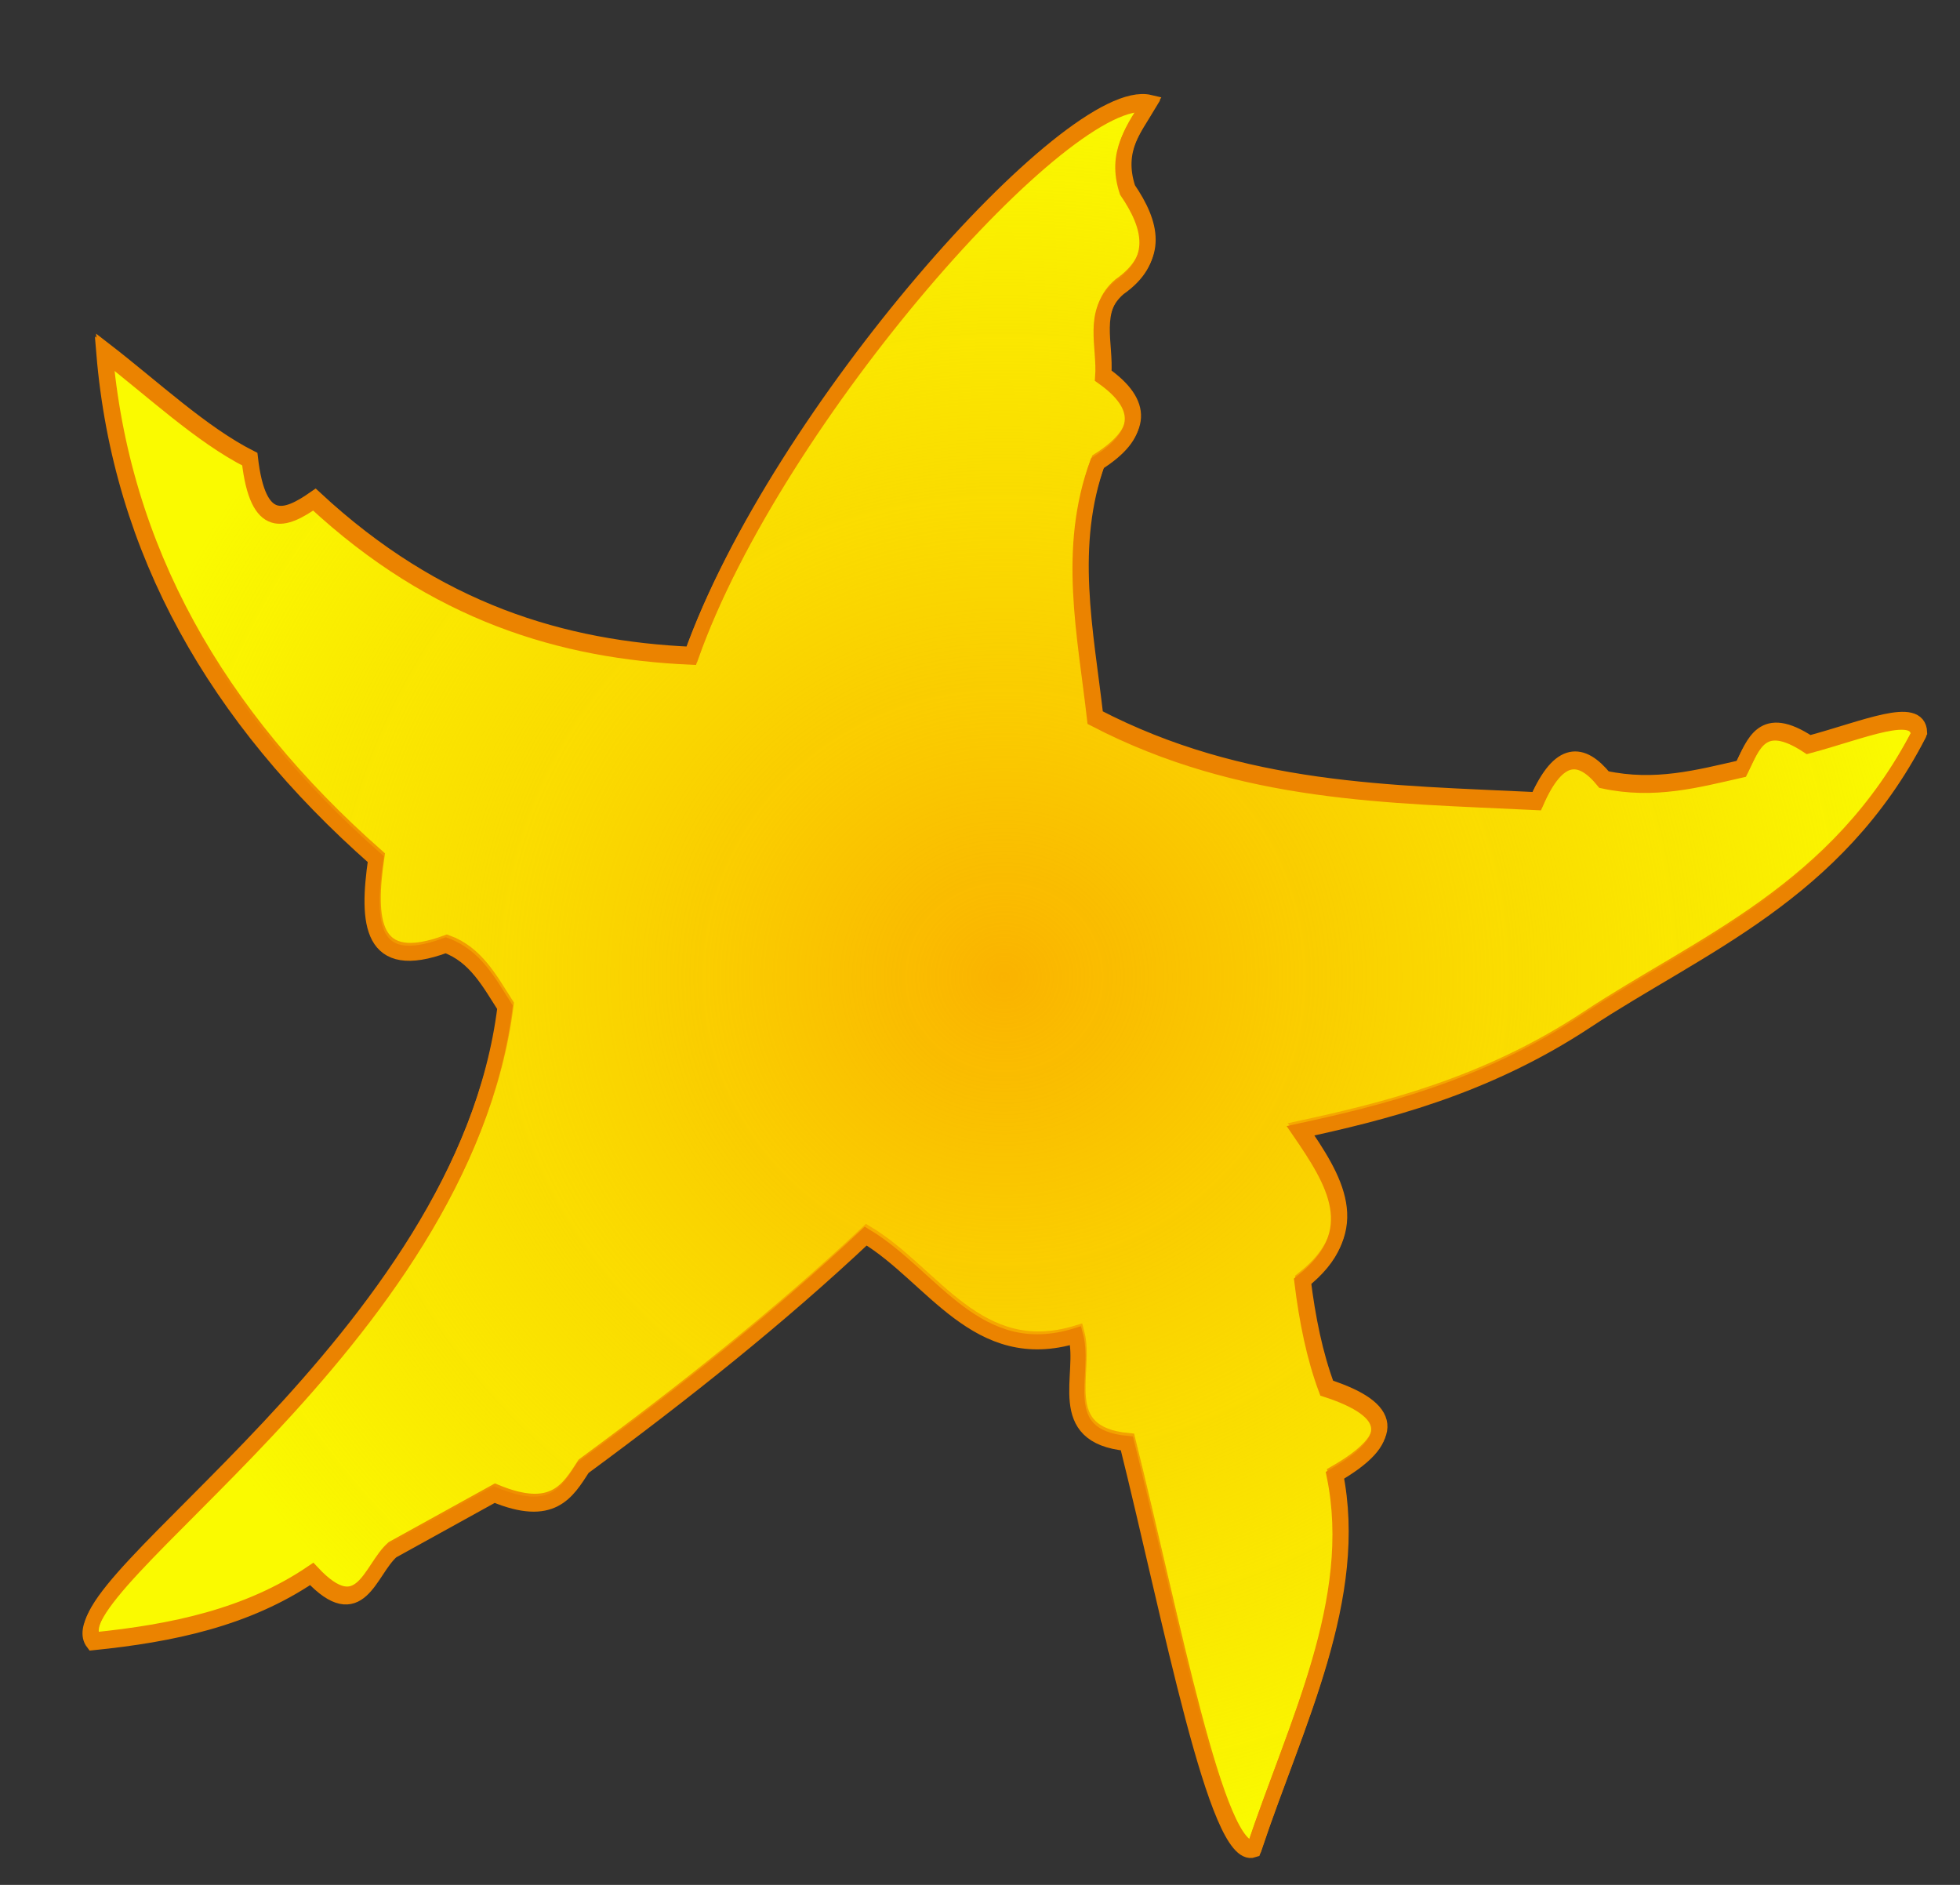 <?xml version="1.0" encoding="UTF-8" standalone="no"?>
<!-- Created with Inkscape (http://www.inkscape.org/) -->
<svg
   xmlns:dc="http://purl.org/dc/elements/1.1/"
   xmlns:cc="http://web.resource.org/cc/"
   xmlns:rdf="http://www.w3.org/1999/02/22-rdf-syntax-ns#"
   xmlns:svg="http://www.w3.org/2000/svg"
   xmlns="http://www.w3.org/2000/svg"
   xmlns:xlink="http://www.w3.org/1999/xlink"
   xmlns:sodipodi="http://sodipodi.sourceforge.net/DTD/sodipodi-0.dtd"
   xmlns:inkscape="http://www.inkscape.org/namespaces/inkscape"
   width="130"
   height="125"
   id="svg2"
   sodipodi:version="0.32"
   inkscape:version="0.45.1"
   version="1.0"
   sodipodi:docbase="C:\Dokumente und Einstellungen\mlr\Desktop\cosmic-eidex"
   sodipodi:docname="stern.svg"
   inkscape:output_extension="org.inkscape.output.svg.inkscape">
  <rect width="100%" height="100%" fill="#333333" stroke="none"/>
  <defs
     id="defs4">
    <linearGradient
       id="linearGradient5157">
      <stop
         style="stop-color:#fab300;stop-opacity:1;"
         offset="0"
         id="stop5159" />
      <stop
         id="stop5165"
         offset="0.55"
         style="stop-color:#fabf00;stop-opacity:0.498;" />
      <stop
         style="stop-color:#fab300;stop-opacity:0;"
         offset="1"
         id="stop5161" />
    </linearGradient>
    <radialGradient
       inkscape:collect="always"
       xlink:href="#linearGradient5157"
       id="radialGradient5163"
       cx="66.607"
       cy="64.821"
       fx="66.607"
       fy="64.821"
       r="61.136"
       gradientTransform="matrix(1,0,0,0.955,0,2.903)"
       gradientUnits="userSpaceOnUse" />
  </defs>
  <sodipodi:namedview
     id="base"
     pagecolor="#ffffff"
     bordercolor="#666666"
     borderopacity="1.0"
     inkscape:pageopacity="0.0"
     inkscape:pageshadow="2"
     inkscape:zoom="5.6"
     inkscape:cx="81.122333"
     inkscape:cy="58.906115"
     inkscape:document-units="px"
     inkscape:current-layer="layer1"
     width="130px"
     height="125px"
     inkscape:window-width="1280"
     inkscape:window-height="938"
     inkscape:window-x="-4"
     inkscape:window-y="-4" />
  <g
     inkscape:label="Ebene 1"
     inkscape:groupmode="layer"
     id="layer1">
    <path
       style="fill:#fafa00;fill-rule:evenodd;stroke:#eb8300;stroke-width:1px;stroke-linecap:butt;stroke-linejoin:miter;stroke-opacity:1;fill-opacity:1"
       d="M 6.964,23.214 C 10.179,25.696 13.393,28.729 16.607,30.357 C 17.148,35.096 18.944,34.396 20.893,33.036 C 28.957,40.527 37.354,43.017 45.893,43.393 C 51.539,27.466 70.993,5.54 76.25,6.786 C 75.267,8.437 73.98,9.936 74.821,12.5 C 76.414,14.84 76.953,17.062 74.286,18.929 C 72.422,20.516 73.371,22.807 73.214,24.821 C 75.914,26.726 75.872,28.631 72.857,30.536 C 70.784,36.19 72.034,41.845 72.679,47.5 C 82.44,52.572 92.202,52.559 101.964,53.036 C 103.452,49.638 104.94,49.783 106.429,51.607 C 109.785,52.331 112.64,51.55 115.536,50.893 C 116.341,49.264 116.898,47.239 120,49.286 C 123.69,48.298 127.261,46.703 127.321,48.571 C 121.88,59.111 112.802,62.564 105.294,67.524 C 98.495,72.016 91.648,73.649 86.25,74.821 C 88.534,78.155 90.666,81.488 86.429,84.821 C 86.748,87.419 87.241,89.842 88.036,91.964 C 92.457,93.398 92.722,95.293 88.571,97.679 C 90.262,105.952 85.978,114.226 83.214,122.5 C 80.768,123.335 77.712,107.116 74.821,95.536 C 69.878,95.061 72.123,90.992 71.429,88.393 C 64.874,90.397 61.933,84.45 57.5,81.786 C 51.781,87.17 45.419,92.233 38.75,97.143 C 37.687,98.789 36.701,100.527 32.857,98.929 L 26.071,102.679 C 24.569,103.992 23.956,107.753 20.714,104.286 C 16.455,107.178 11.455,108.22 6.25,108.75 C 3.456,105.087 30.813,88.871 33.571,66.607 C 32.523,64.977 31.606,63.215 29.643,62.5 C 24.616,64.364 24.379,61.04 25,56.786 C 14.389,47.435 8.054,36.374 6.964,23.214 z "
       id="path2236"
       sodipodi:nodetypes="cccccccccccccccsccccccccccccccccc" />
    <path
       style="fill:url(#radialGradient5163);fill-opacity:1.0;fill-rule:nonzero;stroke:#eb8300;stroke-width:1px;stroke-linecap:butt;stroke-linejoin:miter;stroke-opacity:1"
       d="M 6.886,23.403 C 10.1,25.884 13.314,28.918 16.529,30.546 C 17.07,35.285 18.866,34.584 20.814,33.224 C 28.878,40.715 37.276,43.205 45.814,43.581 C 51.461,27.654 70.914,5.729 76.171,6.974 C 75.188,8.626 73.901,10.125 74.743,12.688 C 76.335,15.028 76.875,17.251 74.207,19.117 C 72.343,20.705 73.292,22.995 73.136,25.01 C 75.835,26.915 75.793,28.819 72.779,30.724 C 70.706,36.379 71.955,42.034 72.6,47.688 C 82.362,52.76 92.124,52.748 101.886,53.224 C 103.374,49.826 104.862,49.971 106.35,51.796 C 109.707,52.52 112.561,51.738 115.457,51.081 C 116.262,49.453 116.819,47.427 119.921,49.474 C 123.611,48.486 127.183,46.891 127.243,48.76 C 121.801,59.299 112.723,62.753 105.216,67.713 C 98.416,72.205 91.57,73.837 86.171,75.01 C 88.455,78.343 90.587,81.677 86.35,85.01 C 86.669,87.607 87.163,90.031 87.957,92.153 C 92.378,93.586 92.643,95.481 88.493,97.867 C 90.184,106.141 85.9,114.415 83.136,122.688 C 80.689,123.524 77.633,107.304 74.743,95.724 C 69.8,95.249 72.044,91.181 71.35,88.581 C 64.795,90.585 61.854,84.639 57.421,81.974 C 51.702,87.358 45.341,92.422 38.671,97.331 C 37.608,98.978 36.623,100.715 32.779,99.117 L 25.993,102.867 C 24.49,104.18 23.877,107.941 20.636,104.474 C 16.376,107.367 11.376,108.409 6.171,108.938 C 3.377,105.275 30.734,89.059 33.493,66.796 C 32.444,65.165 31.528,63.404 29.564,62.688 C 24.537,64.553 24.3,61.229 24.921,56.974 C 14.31,47.624 7.976,36.562 6.886,23.403 z "
       id="path4178"
       sodipodi:nodetypes="cccccccccccccccsccccccccccccccccc" />
  </g>
</svg>
